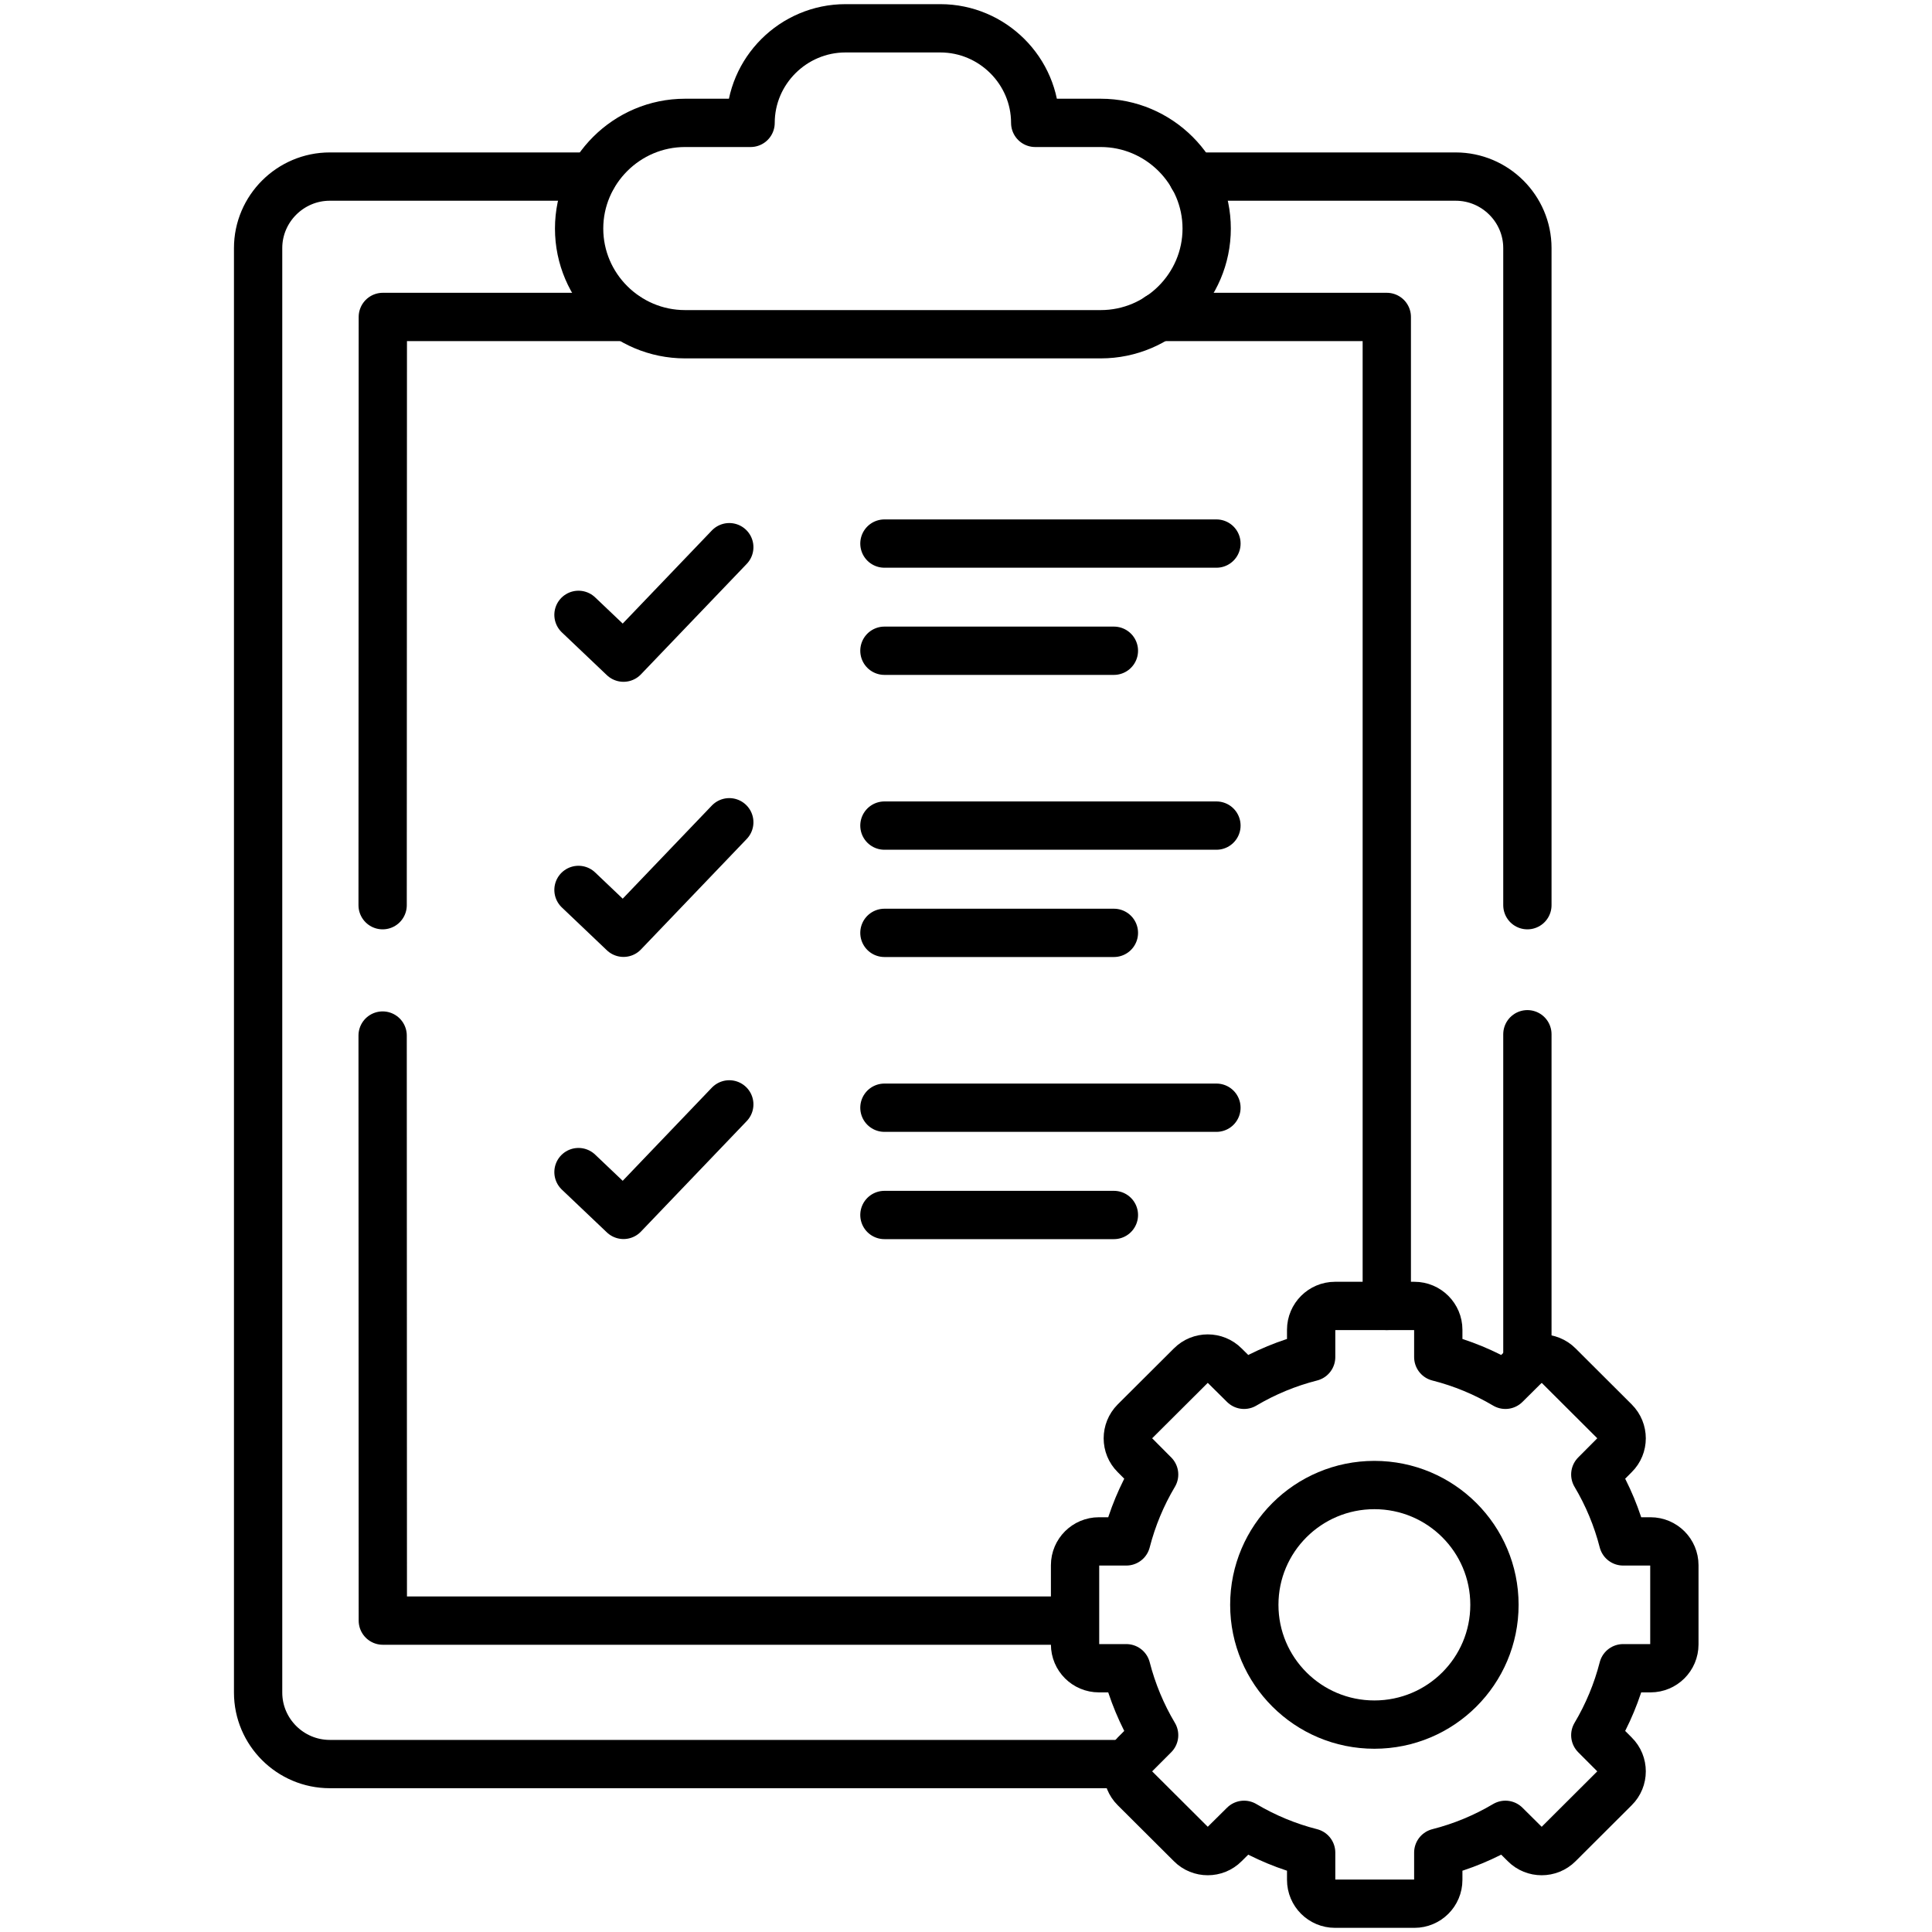 <svg width="40" height="40" viewBox="0 0 40 40" fill="none" xmlns="http://www.w3.org/2000/svg">
<path d="M11.977 12.73L12.909 13.616L15.099 11.329M18.311 17.093H25.185M18.311 19.314H23.062M18.311 11.254H25.185M18.311 13.473H23.062M11.977 18.425L12.909 19.312L15.099 17.024M18.311 22.934H25.185M11.977 24.267L12.909 25.153L15.099 22.865M18.311 25.155H23.062M14.183 2.544H15.54C15.54 1.468 16.424 0.586 17.505 0.586H19.468C20.549 0.586 21.433 1.468 21.433 2.544H22.79C23.997 2.544 24.983 3.53 24.983 4.732C24.983 5.936 23.997 6.92 22.79 6.92H14.183C12.976 6.92 11.99 5.937 11.99 4.732C11.99 3.53 12.976 2.544 14.183 2.544Z" stroke="black" stroke-miterlimit="10" stroke-linecap="round" stroke-linejoin="round"/>
<path d="M22.251 33.553H7.926L7.922 21.44M7.922 18.741L7.926 6.562H12.976M23.984 6.562H28.712V27.038M28.455 35.706C27.082 35.706 25.969 34.596 25.969 33.226C25.969 31.856 27.082 30.746 28.455 30.746C29.829 30.746 30.941 31.856 30.941 33.226C30.941 34.596 29.829 35.706 28.455 35.706Z" stroke="black" stroke-miterlimit="10" stroke-linecap="round" stroke-linejoin="round"/>
<path d="M31.168 28.671C30.734 28.414 30.267 28.221 29.778 28.097V27.531C29.778 27.261 29.557 27.038 29.284 27.038H27.64C27.368 27.038 27.146 27.261 27.146 27.531V28.097C26.658 28.221 26.19 28.414 25.757 28.671L25.353 28.271C25.163 28.079 24.848 28.079 24.658 28.271L23.494 29.431C23.302 29.624 23.302 29.935 23.494 30.125L23.895 30.528C23.638 30.959 23.444 31.426 23.319 31.913H22.752C22.48 31.913 22.258 32.134 22.258 32.406V34.046C22.258 34.318 22.479 34.539 22.752 34.539H23.319C23.444 35.026 23.638 35.493 23.895 35.925L23.494 36.327C23.302 36.517 23.302 36.831 23.494 37.021L24.658 38.181C24.848 38.373 25.163 38.373 25.353 38.181L25.757 37.781C26.19 38.038 26.658 38.232 27.146 38.356V38.921C27.146 39.193 27.367 39.414 27.64 39.414H29.284C29.557 39.414 29.778 39.193 29.778 38.921V38.356C30.267 38.232 30.734 38.038 31.168 37.781L31.571 38.181C31.761 38.373 32.076 38.373 32.267 38.181L33.43 37.021C33.623 36.831 33.623 36.517 33.43 36.327L33.029 35.925C33.286 35.493 33.48 35.026 33.605 34.539H34.172C34.445 34.539 34.666 34.318 34.666 34.046V32.406C34.666 32.134 34.445 31.913 34.172 31.913H33.605C33.48 31.426 33.286 30.959 33.029 30.528L33.43 30.125C33.623 29.935 33.623 29.624 33.43 29.431L32.267 28.271C32.076 28.079 31.762 28.079 31.571 28.271L31.168 28.671Z" stroke="black" stroke-miterlimit="10" stroke-linecap="round" stroke-linejoin="round"/>
<path d="M31.623 21.413V28.223M23.369 36.523H6.828C6.011 36.523 5.344 35.858 5.344 35.043V5.136C5.344 4.323 6.011 3.656 6.828 3.656H12.272M24.694 3.656H30.138C30.956 3.656 31.623 4.323 31.623 5.136V18.741" stroke="black" stroke-miterlimit="10" stroke-linecap="round" stroke-linejoin="round"/>
</svg>
